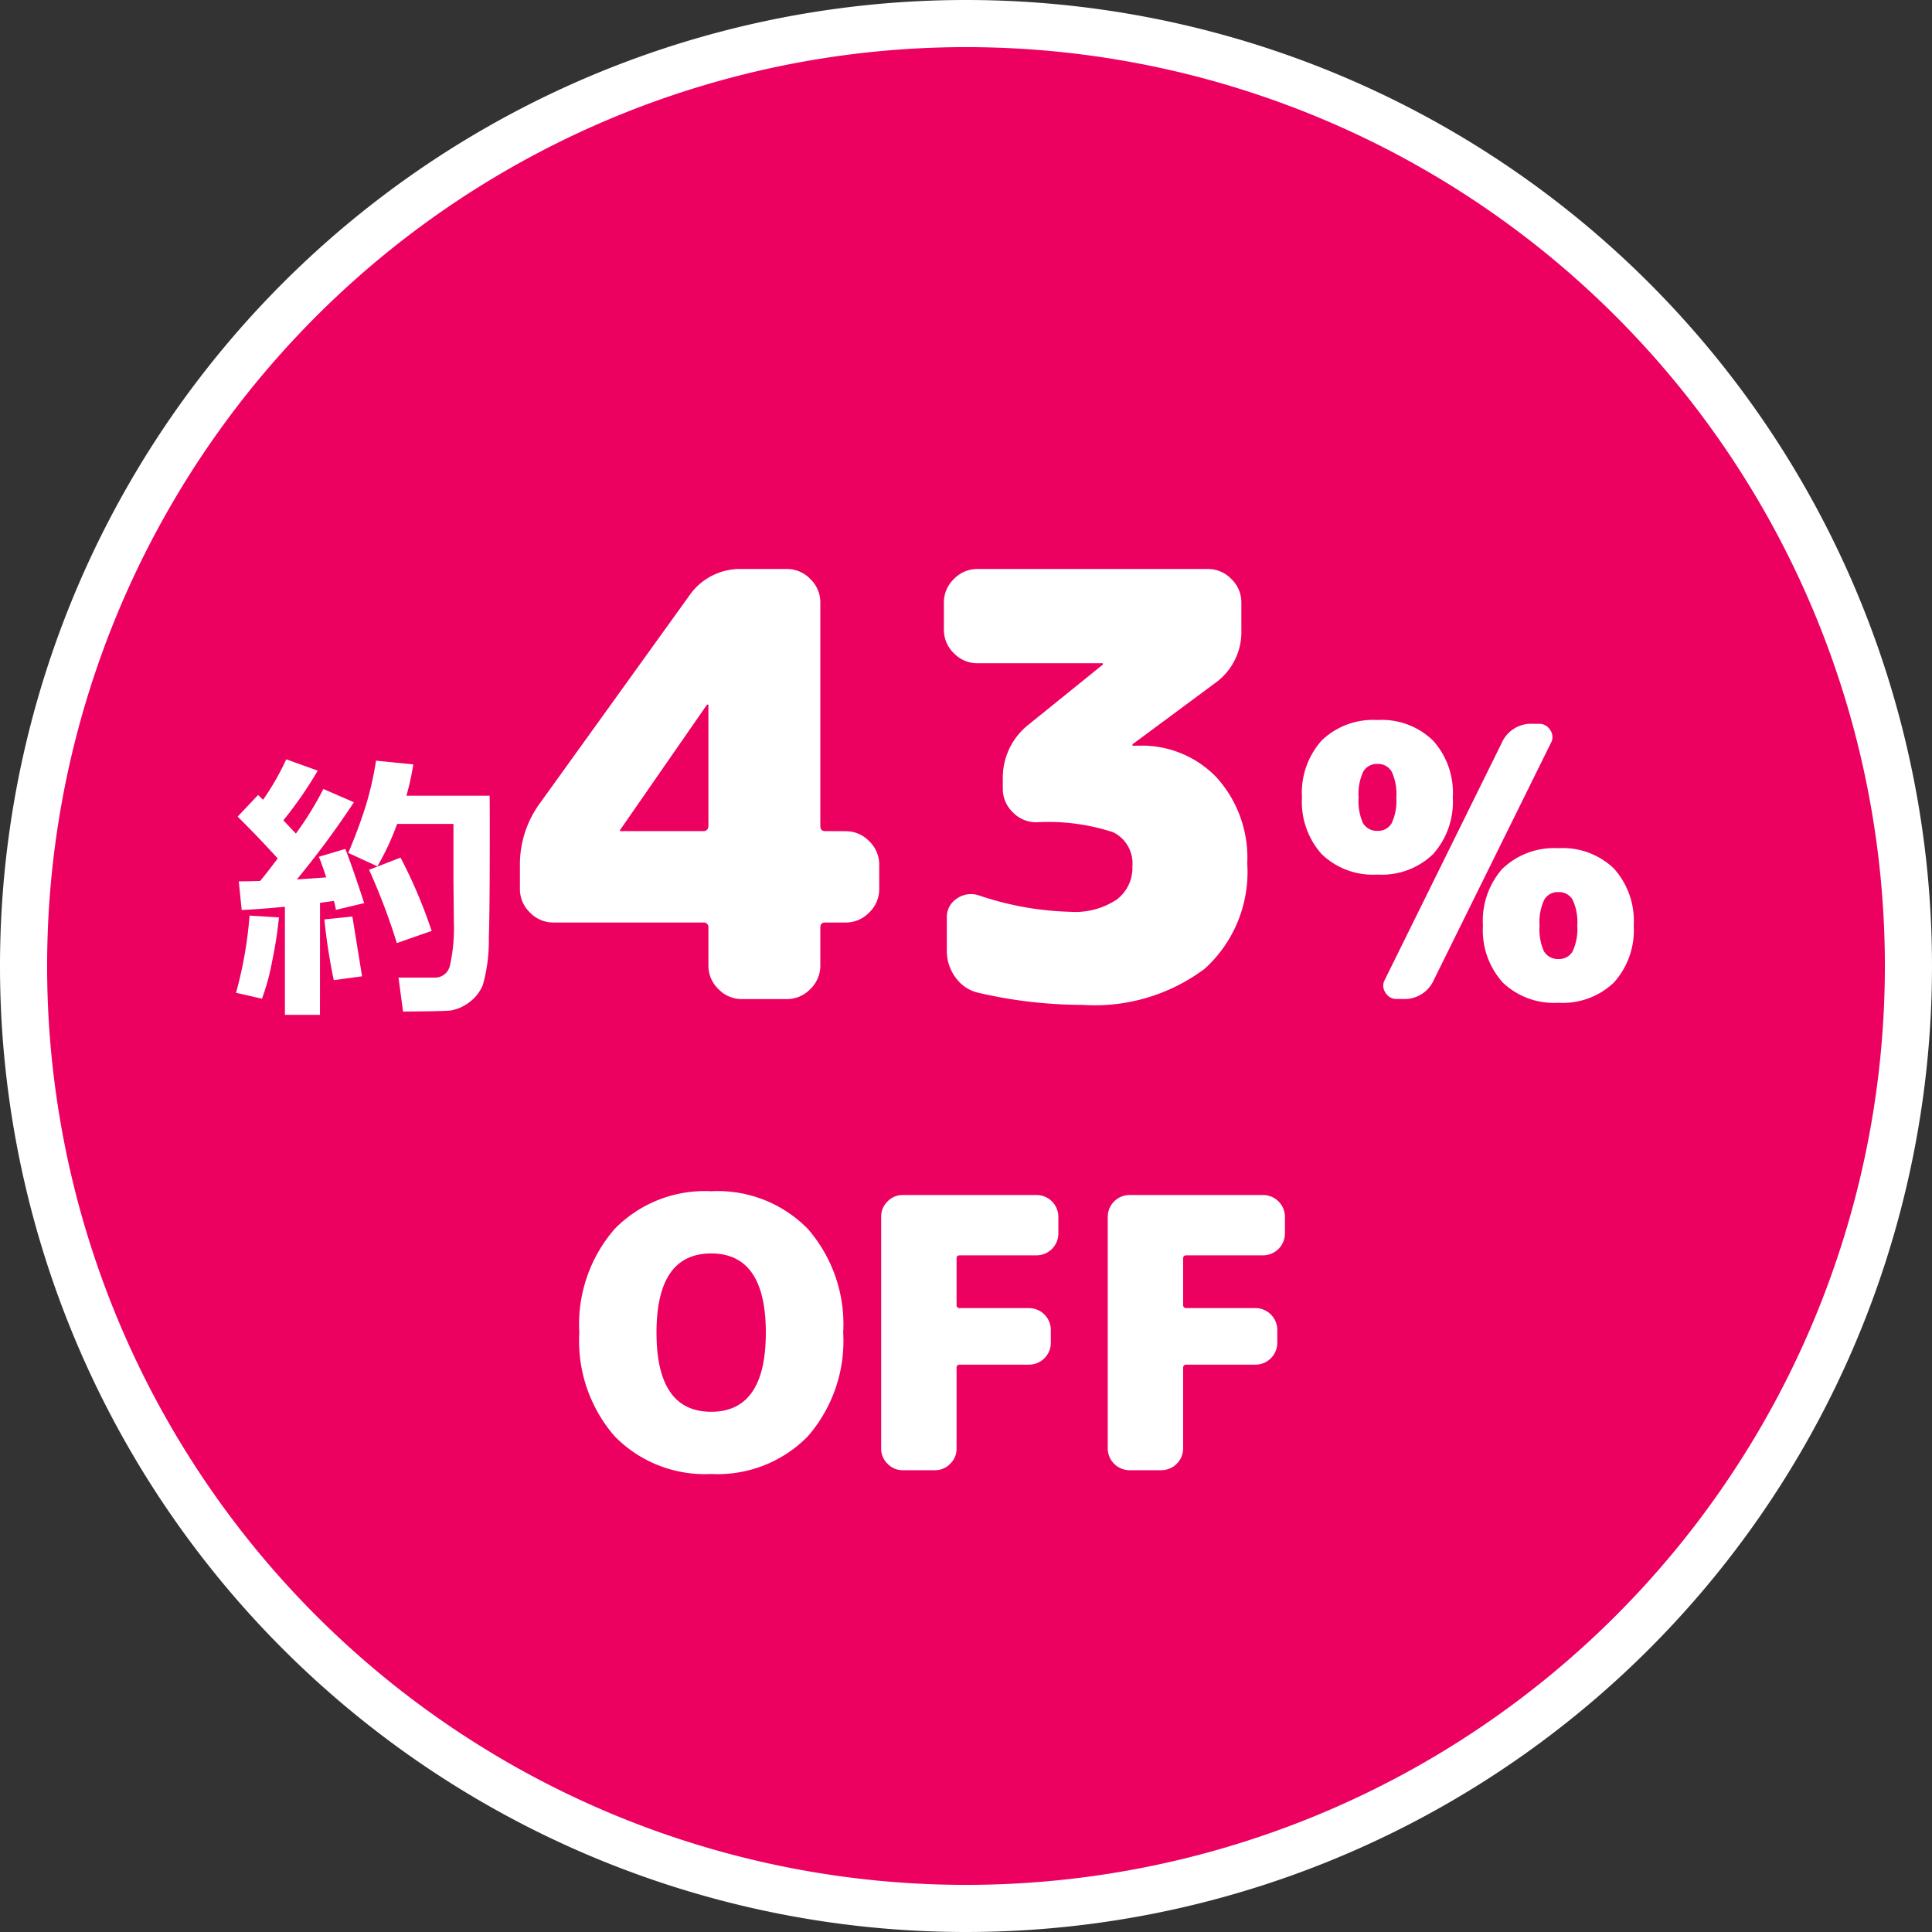 <svg xmlns="http://www.w3.org/2000/svg" width="82" height="82" viewBox="0 0 82 82"><rect x="0" y="0" width="82" height="82" fill="#333333" stroke="none"/><g transform="translate(-858 -1451)"><path d="M40,0A40,40,0,1,1,0,40,40,40,0,0,1,40,0Z" transform="translate(859 1452)" fill="#ed0160" stroke="#fff" stroke-width="2"/><path d="M-26.22.674h-1.488V-3.914q-1.184.111-1.834.135l-.123-1.213q.328,0,.908-.018.3-.363.744-.955-.785-.867-1.7-1.775l.867-.92q.111.105.211.205a10.852,10.852,0,0,0,.984-1.717l1.336.48a16.431,16.431,0,0,1-1.459,2.109l.533.563a13.978,13.978,0,0,0,1.166-1.893l1.295.563A37.779,37.779,0,0,1-27.2-5.074q.563-.035,1.248-.088-.234-.7-.316-.873l1.125-.334q.322.826.8,2.3l-1.2.287a2.458,2.458,0,0,0-.088-.381q-.193.029-.586.082Zm3.527-.141-.193-1.441h1.512a.647.647,0,0,0,.668-.5,7.267,7.267,0,0,0,.17-1.828l-.018-1.775v-2.42h-2.391a10.929,10.929,0,0,1-.838,1.8L-25.019-6.2a21.193,21.193,0,0,0,.779-2.115,13.926,13.926,0,0,0,.4-1.8l1.582.158a11.066,11.066,0,0,1-.293,1.33h3.533q.006.428.006,1.354,0,3.668-.041,4.682a6.938,6.938,0,0,1-.255,2,1.733,1.733,0,0,1-.58.735,1.829,1.829,0,0,1-.776.343Q-20.865.521-22.693.533Zm1.213-3.422-1.477.516a26.9,26.9,0,0,0-1.178-3.111L-22.8-6A20.866,20.866,0,0,1-21.48-2.889Zm-6.48-.574a17.578,17.578,0,0,1-.293,1.878,9.5,9.5,0,0,1-.428,1.573l-1.1-.252a17.5,17.5,0,0,0,.574-3.275Zm3.527,2.5-1.2.164a24.447,24.447,0,0,1-.4-2.578l1.189-.123Zm14.7-6.383v-5.125a.022.022,0,0,0-.025-.025q-.05,0-.05.025L-13.463-7.2l-.025.025v.025a.022.022,0,0,0,.025.025h3.5A.2.2,0,0,0-9.738-7.35Zm5.825.225a1.368,1.368,0,0,1,1,.425,1.368,1.368,0,0,1,.425,1v1.025a1.368,1.368,0,0,1-.425,1,1.368,1.368,0,0,1-1,.425h-.875q-.2,0-.2.225v1.6a1.368,1.368,0,0,1-.425,1,1.368,1.368,0,0,1-1,.425h-1.9a1.368,1.368,0,0,1-1-.425,1.368,1.368,0,0,1-.425-1v-1.6a.2.2,0,0,0-.225-.225h-6.35a1.368,1.368,0,0,1-1-.425,1.368,1.368,0,0,1-.425-1V-5.7a4.386,4.386,0,0,1,.825-2.575l6.35-8.825a2.623,2.623,0,0,1,2.25-1.15h1.9a1.368,1.368,0,0,1,1,.425,1.368,1.368,0,0,1,.425,1V-7.35q0,.225.2.225ZM8.512-10.75a4.384,4.384,0,0,1,3.338,1.363A5.079,5.079,0,0,1,13.137-5.75a5.544,5.544,0,0,1-1.8,4.462A7.793,7.793,0,0,1,6.137.25a19.582,19.582,0,0,1-4.35-.5A1.632,1.632,0,0,1,.774-.888,1.878,1.878,0,0,1,.387-2.05v-1.4a.925.925,0,0,1,.425-.812A1.041,1.041,0,0,1,1.737-4.4a13.066,13.066,0,0,0,3.9.7,3.18,3.18,0,0,0,1.95-.513,1.675,1.675,0,0,0,.675-1.412,1.471,1.471,0,0,0-.812-1.45A8.827,8.827,0,0,0,4.187-7.5a1.368,1.368,0,0,1-1-.425,1.368,1.368,0,0,1-.425-1v-.4a2.866,2.866,0,0,1,1.1-2.325l3.125-2.525a.072.072,0,0,0,.025-.05.022.022,0,0,0-.025-.025h-5.3a1.368,1.368,0,0,1-1-.425,1.368,1.368,0,0,1-.425-1v-1.15a1.368,1.368,0,0,1,.425-1,1.368,1.368,0,0,1,1-.425h9.775a1.368,1.368,0,0,1,1,.425,1.368,1.368,0,0,1,.425,1v1.15A2.666,2.666,0,0,1,11.762-13.4L8.287-10.825a.072.072,0,0,0-.025.05.022.022,0,0,0,.025.025Zm17-.93a.54.54,0,0,1,.488.272.515.515,0,0,1,.024.544L21.06-.816A1.359,1.359,0,0,1,19.748,0h-.256A.54.54,0,0,1,19-.272a.515.515,0,0,1-.024-.544l4.96-10.048a1.359,1.359,0,0,1,1.312-.816Zm.224,9.664a.68.68,0,0,0,.608.32.661.661,0,0,0,.6-.32,2.21,2.21,0,0,0,.2-1.1,2.21,2.21,0,0,0-.2-1.1.661.661,0,0,0-.6-.32.661.661,0,0,0-.6.32,2.21,2.21,0,0,0-.2,1.1A2.289,2.289,0,0,0,25.732-2.016Zm-1.76-3.52A3.167,3.167,0,0,1,26.34-6.4a3.14,3.14,0,0,1,2.36.864,3.321,3.321,0,0,1,.84,2.416A3.321,3.321,0,0,1,28.7-.7,3.14,3.14,0,0,1,26.34.16,3.14,3.14,0,0,1,23.98-.7a3.321,3.321,0,0,1-.84-2.416A3.34,3.34,0,0,1,23.972-5.536Zm-5.92-1.92a.68.68,0,0,0,.608.32.661.661,0,0,0,.6-.32,2.21,2.21,0,0,0,.2-1.1,2.21,2.21,0,0,0-.2-1.1.661.661,0,0,0-.6-.32.661.661,0,0,0-.6.32,2.21,2.21,0,0,0-.2,1.1A2.289,2.289,0,0,0,18.052-7.456Zm2.96-3.52A3.3,3.3,0,0,1,21.86-8.56a3.321,3.321,0,0,1-.84,2.416,3.14,3.14,0,0,1-2.36.864,3.14,3.14,0,0,1-2.36-.864,3.321,3.321,0,0,1-.84-2.416,3.321,3.321,0,0,1,.84-2.416,3.14,3.14,0,0,1,2.36-.864A3.113,3.113,0,0,1,21.012-10.976ZM-11.936,14.16q0,3.36,2.32,3.36t2.32-3.36q0-3.36-2.32-3.36T-11.936,14.16Zm-1.776-4.4a5.351,5.351,0,0,1,4.1-1.6,5.351,5.351,0,0,1,4.1,1.6,6.168,6.168,0,0,1,1.5,4.4,6.168,6.168,0,0,1-1.5,4.4,5.351,5.351,0,0,1-4.1,1.6,5.351,5.351,0,0,1-4.1-1.6,6.168,6.168,0,0,1-1.5-4.4A6.168,6.168,0,0,1-13.712,9.76ZM4.208,8.32a.929.929,0,0,1,.912.912v.736a.929.929,0,0,1-.912.912H.944q-.144,0-.144.128v1.968a.127.127,0,0,0,.144.144H3.888a.929.929,0,0,1,.912.912v.576a.929.929,0,0,1-.912.912H.944a.127.127,0,0,0-.144.144v3.424a.876.876,0,0,1-.272.64A.876.876,0,0,1-.112,20H-1.488a.876.876,0,0,1-.64-.272.876.876,0,0,1-.272-.64V9.232a.876.876,0,0,1,.272-.64.876.876,0,0,1,.64-.272Zm9.616,0a.929.929,0,0,1,.912.912v.736a.929.929,0,0,1-.912.912H10.56q-.144,0-.144.128v1.968a.127.127,0,0,0,.144.144H13.5a.929.929,0,0,1,.912.912v.576a.929.929,0,0,1-.912.912H10.56a.127.127,0,0,0-.144.144v3.424A.929.929,0,0,1,9.5,20H8.128a.929.929,0,0,1-.912-.912V9.232a.929.929,0,0,1,.912-.912Z" transform="translate(897.8 1493.4)" fill="#fff"/></g></svg>